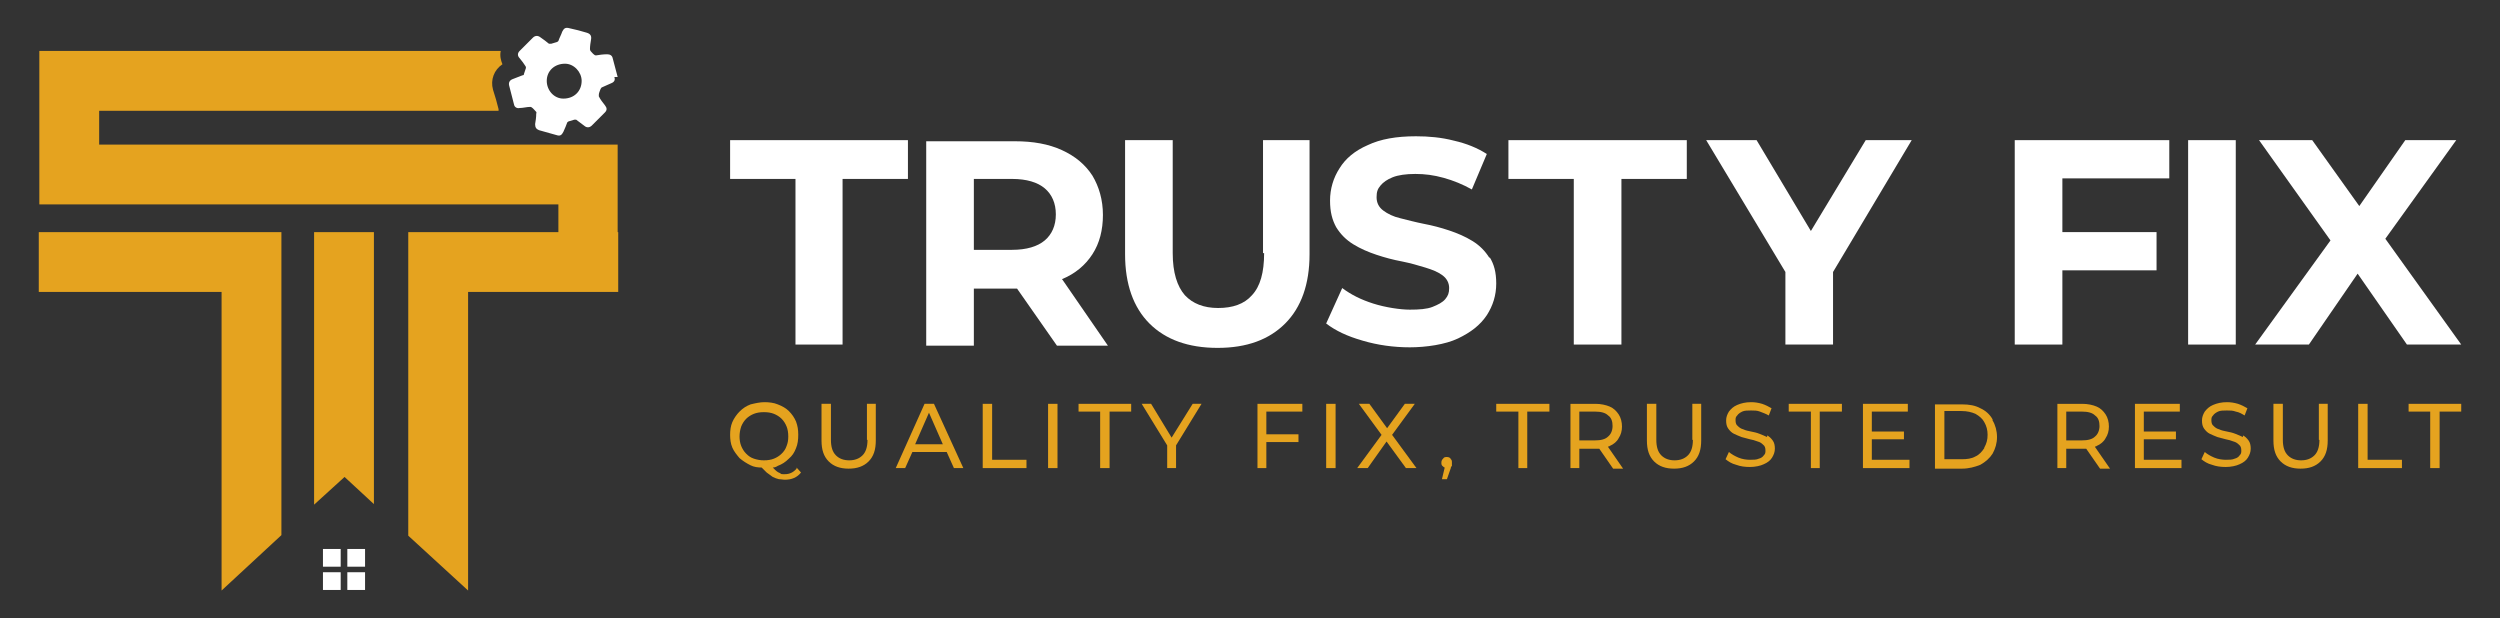 <?xml version="1.0" encoding="UTF-8"?>
<svg xmlns="http://www.w3.org/2000/svg" version="1.1" viewBox="0 0 451.3 111.6">
  <rect x="0" y="0" width="451.3" height="111.6" fill="#333333" stroke="none"/>
  <defs>
    <style>
      .cls-1 {
        fill: #fff;
      }

      .cls-2 {
        fill: #e5a31f;
      }
    </style>
  </defs>
  <!-- Generator: Adobe Illustrator 28.6.0, SVG Export Plug-In . SVG Version: 1.2.0 Build 709)  -->
  <g>
    <g id="Layer_1">
      <g>
        <path class="cls-2" d="M143.8,84.6c-.6.7-1.3,1-2.1,1s-.6,0-.9-.2c-.3-.1-.6-.3-.9-.6-.1-.1-.3-.3-.4-.4.3,0,.6-.1.9-.3.8-.3,1.4-.7,2-1.3.6-.5,1-1.1,1.3-1.9.3-.7.4-1.5.4-2.4s-.1-1.6-.4-2.4c-.3-.7-.7-1.3-1.3-1.9-.5-.5-1.2-.9-2-1.2-.7-.3-1.6-.4-2.4-.4s-1.7.2-2.5.4c-.8.3-1.4.7-2,1.3-.5.5-1,1.2-1.3,1.9-.3.7-.4,1.5-.4,2.3s.1,1.6.4,2.3c.3.7.8,1.3,1.3,1.9.6.5,1.2.9,2,1.3.6.3,1.3.4,2,.4.3.3.7.7.9.9.4.3.8.6,1.1.8.4.2.7.3,1.1.4.4,0,.7.1,1.1.1,1.2,0,2.2-.4,2.9-1.3l-.8-.9ZM137.9,83.1c-.6,0-1.2-.1-1.8-.3-.6-.2-1-.5-1.4-.9-.4-.4-.7-.9-.9-1.4-.2-.5-.3-1.1-.3-1.7s.1-1.2.3-1.8c.2-.5.5-1,.9-1.4.4-.4.9-.7,1.4-.9.5-.2,1.1-.3,1.8-.3s1.3.1,1.8.3c.5.2,1,.5,1.4.9.4.4.7.9.9,1.4.2.5.3,1.1.3,1.8s-.1,1.2-.3,1.7c-.2.6-.5,1-.9,1.4-.4.4-.9.7-1.4.9-.5.2-1.1.3-1.8.3Z"/>
        <path class="cls-2" d="M156.6,79.4c0,1.3-.3,2.2-.9,2.8-.6.6-1.4.9-2.4.9s-1.8-.3-2.4-.9c-.6-.6-.9-1.5-.9-2.8v-6.5h-1.7v6.6c0,1.7.4,2.9,1.3,3.8.9.9,2.1,1.3,3.6,1.3s2.7-.4,3.6-1.3c.9-.9,1.3-2.1,1.3-3.8v-6.6h-1.6v6.5Z"/>
        <path class="cls-2" d="M168.5,72.9h-1.6l-5.2,11.6h1.7l1.3-2.9h6.2l1.3,2.9h1.7l-5.3-11.6ZM165.2,80.2l2.5-5.7,2.5,5.7h-5Z"/>
        <polygon class="cls-2" points="179.1 72.9 177.4 72.9 177.4 84.5 185.3 84.5 185.3 83 179.1 83 179.1 72.9"/>
        <rect class="cls-2" x="189.2" y="72.9" width="1.7" height="11.6"/>
        <polygon class="cls-2" points="194.7 74.3 198.6 74.3 198.6 84.5 200.3 84.5 200.3 74.3 204.2 74.3 204.2 72.9 194.7 72.9 194.7 74.3"/>
        <polygon class="cls-2" points="215.3 72.9 211.5 79 207.8 72.9 206.1 72.9 210.7 80.4 210.7 84.5 212.3 84.5 212.3 80.4 216.9 72.9 215.3 72.9"/>
        <polygon class="cls-2" points="227 84.5 228.6 84.5 228.6 79.8 234.4 79.8 234.4 78.4 228.6 78.4 228.6 74.3 235.1 74.3 235.1 72.9 227 72.9 227 84.5"/>
        <rect class="cls-2" x="239.4" y="72.9" width="1.7" height="11.6"/>
        <polygon class="cls-2" points="255.4 72.9 253.6 72.9 250.4 77.3 247.2 72.9 245.3 72.9 249.4 78.5 245 84.5 246.9 84.5 250.3 79.7 253.8 84.5 255.7 84.5 251.3 78.5 255.4 72.9"/>
        <polygon class="cls-2" points="270.1 74.3 274.1 74.3 274.1 84.5 275.7 84.5 275.7 74.3 279.7 74.3 279.7 72.9 270.1 72.9 270.1 74.3"/>
        <path class="cls-2" d="M290.3,80.6c.1,0,.2,0,.3-.1.7-.3,1.3-.8,1.6-1.4.4-.6.6-1.3.6-2.1s-.2-1.6-.6-2.2c-.4-.6-.9-1.1-1.6-1.4-.7-.3-1.6-.5-2.6-.5h-4.5v11.6h1.6v-3.5h2.9c.3,0,.5,0,.7,0l2.5,3.6h1.8l-2.7-3.9ZM287.9,79.5h-2.8v-5.2h2.8c1.1,0,1.9.2,2.4.7.6.4.8,1.1.8,1.9s-.3,1.5-.8,1.9c-.5.5-1.3.7-2.4.7Z"/>
        <path class="cls-2" d="M305.6,79.4c0,1.3-.3,2.2-.9,2.8-.6.6-1.4.9-2.4.9s-1.8-.3-2.4-.9c-.6-.6-.9-1.5-.9-2.8v-6.5h-1.7v6.6c0,1.7.4,2.9,1.3,3.8s2.1,1.3,3.6,1.3,2.7-.4,3.6-1.3,1.3-2.1,1.3-3.8v-6.6h-1.6v6.5Z"/>
        <path class="cls-2" d="M319,78.9c-.4-.2-.9-.4-1.4-.6s-1-.3-1.5-.4c-.5-.1-1-.2-1.4-.4-.4-.1-.7-.3-1-.6-.3-.2-.4-.6-.4-1s0-.6.3-.9c.2-.3.5-.5.9-.7.4-.2,1-.2,1.6-.2s1.1,0,1.6.2,1.1.4,1.6.7l.5-1.3c-.5-.3-1.1-.6-1.7-.8-.7-.2-1.3-.3-2-.3-1,0-1.8.2-2.5.5-.7.3-1.1.7-1.5,1.2-.3.5-.5,1-.5,1.6s.1,1.1.4,1.5c.3.4.6.7,1,.9.4.2.9.4,1.4.6.5.1,1,.3,1.5.4.5.1.9.2,1.4.4.4.1.7.3,1,.6.3.2.4.6.4,1s0,.6-.3.9c-.2.3-.5.5-.9.6-.4.2-1,.2-1.6.2s-1.4-.1-2.1-.4c-.7-.3-1.2-.6-1.7-1l-.6,1.3c.5.4,1.1.8,1.9,1,.8.3,1.6.4,2.5.4s1.9-.2,2.5-.5c.7-.3,1.2-.7,1.5-1.2.3-.5.5-1,.5-1.6s-.1-1.1-.4-1.5c-.3-.4-.6-.7-1-.9Z"/>
        <polygon class="cls-2" points="322.9 74.3 326.9 74.3 326.9 84.5 328.5 84.5 328.5 74.3 332.5 74.3 332.5 72.9 322.9 72.9 322.9 74.3"/>
        <polygon class="cls-2" points="337.9 79.3 343.7 79.3 343.7 77.9 337.9 77.9 337.9 74.3 344.4 74.3 344.4 72.9 336.3 72.9 336.3 84.5 344.7 84.5 344.7 83 337.9 83 337.9 79.3"/>
        <path class="cls-2" d="M359.7,75.7c-.5-.9-1.3-1.6-2.2-2-.9-.5-2-.7-3.3-.7h-4.9v11.6h4.9c1.2,0,2.3-.3,3.3-.7.9-.5,1.7-1.2,2.2-2,.5-.9.8-1.9.8-3s-.3-2.2-.8-3ZM358.2,80.9c-.4.6-.9,1.2-1.6,1.5-.7.4-1.5.5-2.5.5h-3.1v-8.7h3.1c1,0,1.8.2,2.5.5.7.4,1.3.9,1.6,1.5.4.7.6,1.4.6,2.3s-.2,1.6-.6,2.3Z"/>
        <path class="cls-2" d="M378.2,80.6c.1,0,.2,0,.3-.1.7-.3,1.3-.8,1.6-1.4.4-.6.6-1.3.6-2.1s-.2-1.6-.6-2.2c-.4-.6-.9-1.1-1.6-1.4-.7-.3-1.6-.5-2.6-.5h-4.5v11.6h1.6v-3.5h2.9c.3,0,.5,0,.7,0l2.5,3.6h1.8l-2.7-3.9ZM375.8,79.5h-2.8v-5.2h2.8c1.1,0,1.9.2,2.4.7.6.4.8,1.1.8,1.9s-.3,1.5-.8,1.9c-.5.5-1.3.7-2.4.7Z"/>
        <polygon class="cls-2" points="387 79.3 392.8 79.3 392.8 77.9 387 77.9 387 74.3 393.5 74.3 393.5 72.9 385.4 72.9 385.4 84.5 393.8 84.5 393.8 83 387 83 387 79.3"/>
        <path class="cls-2" d="M404.9,78.9c-.4-.2-.9-.4-1.4-.6s-1-.3-1.5-.4c-.5-.1-1-.2-1.4-.4-.4-.1-.7-.3-1-.6-.3-.2-.4-.6-.4-1s0-.6.3-.9c.2-.3.5-.5.9-.7.4-.2,1-.2,1.6-.2s1.1,0,1.6.2c.6.1,1.1.4,1.6.7l.5-1.3c-.5-.3-1.1-.6-1.7-.8-.7-.2-1.3-.3-2-.3-1,0-1.8.2-2.5.5-.7.3-1.1.7-1.5,1.2-.3.5-.5,1-.5,1.6s.1,1.1.4,1.5c.3.4.6.7,1,.9.4.2.9.4,1.4.6.5.1,1,.3,1.5.4.5.1.9.2,1.4.4.4.1.7.3,1,.6.3.2.4.6.4,1s0,.6-.3.9c-.2.3-.5.5-.9.6-.4.2-1,.2-1.6.2s-1.4-.1-2.1-.4c-.7-.3-1.2-.6-1.7-1l-.6,1.3c.5.4,1.1.8,1.9,1,.8.3,1.6.4,2.5.4s1.9-.2,2.5-.5c.7-.3,1.2-.7,1.5-1.2.3-.5.5-1,.5-1.6s-.1-1.1-.4-1.5c-.3-.4-.6-.7-1-.9Z"/>
        <path class="cls-2" d="M418.7,79.4c0,1.3-.3,2.2-.9,2.8-.6.6-1.4.9-2.4.9s-1.8-.3-2.4-.9c-.6-.6-.9-1.5-.9-2.8v-6.5h-1.7v6.6c0,1.7.4,2.9,1.3,3.8.9.9,2.1,1.3,3.6,1.3s2.7-.4,3.6-1.3,1.3-2.1,1.3-3.8v-6.6h-1.6v6.5Z"/>
        <polygon class="cls-2" points="427.4 72.9 425.7 72.9 425.7 84.5 433.6 84.5 433.6 83 427.4 83 427.4 72.9"/>
        <polygon class="cls-2" points="434.8 74.3 438.7 74.3 438.7 84.5 440.4 84.5 440.4 74.3 444.3 74.3 444.3 72.9 434.8 72.9 434.8 74.3"/>
        <path class="cls-2" d="M261.9,82.8c-.2-.2-.4-.3-.7-.3s-.5,0-.7.3c-.2.2-.3.4-.3.7s0,.5.3.7c0,0,.2.2.3.2l-.5,2.1h.9l.7-2c0-.2.1-.3.2-.4,0-.1,0-.2,0-.3,0,0,0-.2,0-.3,0-.3,0-.5-.3-.7Z"/>
      </g>
      <g>
        <polygon class="cls-1" points="131.8 32.3 143.6 32.3 143.6 62.2 152.1 62.2 152.1 32.3 163.9 32.3 163.9 25.3 131.8 25.3 131.8 32.3"/>
        <path class="cls-1" d="M191.7,50.4s0,0,0,0c2.4-1,4.2-2.5,5.5-4.5,1.3-2,1.9-4.4,1.9-7.1s-.7-5.1-1.9-7.1c-1.3-2-3.1-3.5-5.5-4.6-2.4-1.1-5.2-1.6-8.5-1.6h-16v36.9h8.6v-10.3h7.4c.1,0,.3,0,.4,0l7.2,10.3h9.2l-8.2-11.9ZM188.6,43.4c-1.3,1.1-3.3,1.7-5.9,1.7h-6.9v-12.8h6.9c2.6,0,4.6.6,5.9,1.7,1.3,1.1,2,2.7,2,4.7s-.7,3.6-2,4.7Z"/>
        <path class="cls-1" d="M228.2,45.7c0,3.5-.7,6-2.2,7.6-1.4,1.6-3.5,2.3-6.1,2.3s-4.6-.8-6-2.3c-1.4-1.6-2.2-4.1-2.2-7.6v-20.4h-8.6v20.6c0,5.4,1.5,9.6,4.4,12.5,2.9,2.9,7,4.4,12.3,4.4s9.3-1.5,12.2-4.4c2.9-2.9,4.4-7.1,4.4-12.5v-20.6h-8.4v20.4Z"/>
        <path class="cls-1" d="M268.9,46.6c-.8-1.3-1.8-2.3-3.1-3.1-1.3-.8-2.7-1.4-4.2-1.9-1.5-.5-3-.9-4.6-1.2-1.5-.3-3-.7-4.2-1-1.3-.3-2.3-.8-3.1-1.4-.8-.6-1.2-1.4-1.2-2.4s.2-1.5.7-2.1,1.2-1.1,2.2-1.5c1-.4,2.4-.6,4.1-.6s3.3.2,5.1.7c1.8.5,3.5,1.2,5.1,2.1l2.7-6.4c-1.7-1.1-3.7-1.9-5.9-2.4-2.3-.6-4.6-.8-6.9-.8-3.5,0-6.4.5-8.7,1.6-2.3,1-4,2.4-5.1,4.2-1.1,1.7-1.7,3.7-1.7,5.8s.4,3.5,1.1,4.8c.8,1.3,1.8,2.3,3.1,3.1,1.3.8,2.7,1.4,4.2,1.9,1.5.5,3,.9,4.6,1.2,1.5.3,2.9.7,4.2,1.1,1.3.4,2.3.8,3.1,1.4.8.6,1.2,1.4,1.2,2.3s-.2,1.4-.7,2c-.5.6-1.3,1-2.3,1.4-1,.4-2.4.5-4.1.5s-4.4-.4-6.6-1.1c-2.2-.7-4-1.6-5.6-2.8l-2.9,6.4c1.7,1.3,3.8,2.3,6.6,3.1,2.7.8,5.6,1.2,8.5,1.2s6.4-.5,8.7-1.6c2.3-1.1,4-2.4,5.2-4.2,1.1-1.7,1.7-3.6,1.7-5.7s-.4-3.5-1.2-4.8Z"/>
        <polygon class="cls-1" points="304.5 25.3 272.3 25.3 272.3 32.3 284.1 32.3 284.1 62.2 292.7 62.2 292.7 32.3 304.5 32.3 304.5 25.3"/>
        <polygon class="cls-1" points="322.3 62.2 330.9 62.2 330.9 49.1 345.1 25.3 336.8 25.3 326.9 41.7 317.1 25.3 308 25.3 322.3 49.1 322.3 62.2"/>
        <polygon class="cls-1" points="363.7 62.2 372.3 62.2 372.3 48.8 389.3 48.8 389.3 41.9 372.3 41.9 372.3 32.2 391.6 32.2 391.6 25.3 363.7 25.3 363.7 62.2"/>
        <rect class="cls-1" x="395" y="25.3" width="8.6" height="36.9"/>
        <polygon class="cls-1" points="444.3 62.2 430.6 43.1 443.4 25.3 434.2 25.3 425.9 37.2 417.4 25.3 407.8 25.3 420.7 43.4 407.1 62.2 416.8 62.2 425.6 49.4 434.5 62.2 444.3 62.2"/>
      </g>
      <path class="cls-1" d="M111.5,13.9c-.3-1.1-.6-2.3-.9-3.4-.1-.5-.5-.7-1-.7-.7,0-1.4.1-2,.2,0,0-.2,0-.3-.1-.3-.2-.5-.5-.7-.7,0,0-.1-.2-.1-.3,0-.6.1-1.2.2-1.8.1-.6-.1-1-.8-1.2-1-.3-2.1-.6-3.1-.8-.7-.2-1,0-1.3.6-.2.6-.5,1.1-.7,1.7,0,0-.2.2-.3.2-.3.1-.7.2-1,.3-.1,0-.3,0-.4,0-.5-.4-1-.8-1.6-1.2-.4-.3-.9-.3-1.3.1l-2.4,2.4c-.4.4-.4.9,0,1.3.4.5.8,1,1.1,1.5,0,.1.1.2,0,.4-.1.3-.2.6-.3.9,0,.2-.1.3-.3.3-.6.2-1.2.5-1.8.7-.5.2-.7.6-.6,1.1.3,1.2.6,2.3.9,3.5.1.5.6.7,1,.6.6,0,1.3-.2,1.9-.2.1,0,.2,0,.3.1.3.2.5.5.8.8,0,0,.1.2,0,.3,0,.7-.1,1.3-.2,1.9,0,.6.2.9.7,1.1,1.1.3,2.2.6,3.2.9.6.2.9,0,1.2-.6.3-.6.5-1.2.7-1.7,0,0,.2-.2.3-.2.3-.1.7-.2,1-.3.1,0,.3,0,.3,0,.5.4,1.1.8,1.6,1.2.4.3.9.2,1.2-.1l2.4-2.4c.4-.4.4-.8,0-1.3-.4-.5-.8-1-1.1-1.6,0,0,0-.2,0-.3,0-.3.2-.7.3-1,0,0,.1-.2.2-.3.6-.3,1.2-.5,1.8-.8.5-.2.7-.6.5-1.1ZM101.7,17.8c-1.7,0-3-1.5-3-3.2,0-1.8,1.4-3.1,3.3-3.1,1.6,0,3,1.5,3,3.1,0,1.8-1.3,3.2-3.3,3.2Z"/>
      <g>
        <rect class="cls-1" x="58.3" y="99.1" width="3.2" height="3.2"/>
        <rect class="cls-1" x="62.7" y="99.1" width="3.2" height="3.2"/>
        <rect class="cls-1" x="58.3" y="103.3" width="3.2" height="3.2"/>
        <rect class="cls-1" x="62.7" y="103.3" width="3.2" height="3.2"/>
      </g>
      <g>
        <polygon class="cls-2" points="7 52.7 40 52.7 40 106.6 50.8 96.6 50.8 41.9 7 41.9 7 52.7"/>
        <polygon class="cls-2" points="56.7 91.1 62.2 86.1 67.5 91 67.5 41.9 56.7 41.9 56.7 91.1"/>
        <path class="cls-2" d="M111.5,41.9v-15.8H17.9v-6.1h72.1c0,0,0-.2,0-.3-.3-1.2-.6-2.3-1-3.5-.5-1.8.2-3.6,1.7-4.6-.3-.7-.5-1.6-.3-2.4H7.1v4.5h0v12.4h0v10.8h93.7v5h-27.1v54.8l10.8,9.9v-53.9h27.1v-10.8h0Z"/>
      </g>
    </g>
  </g>
</svg>